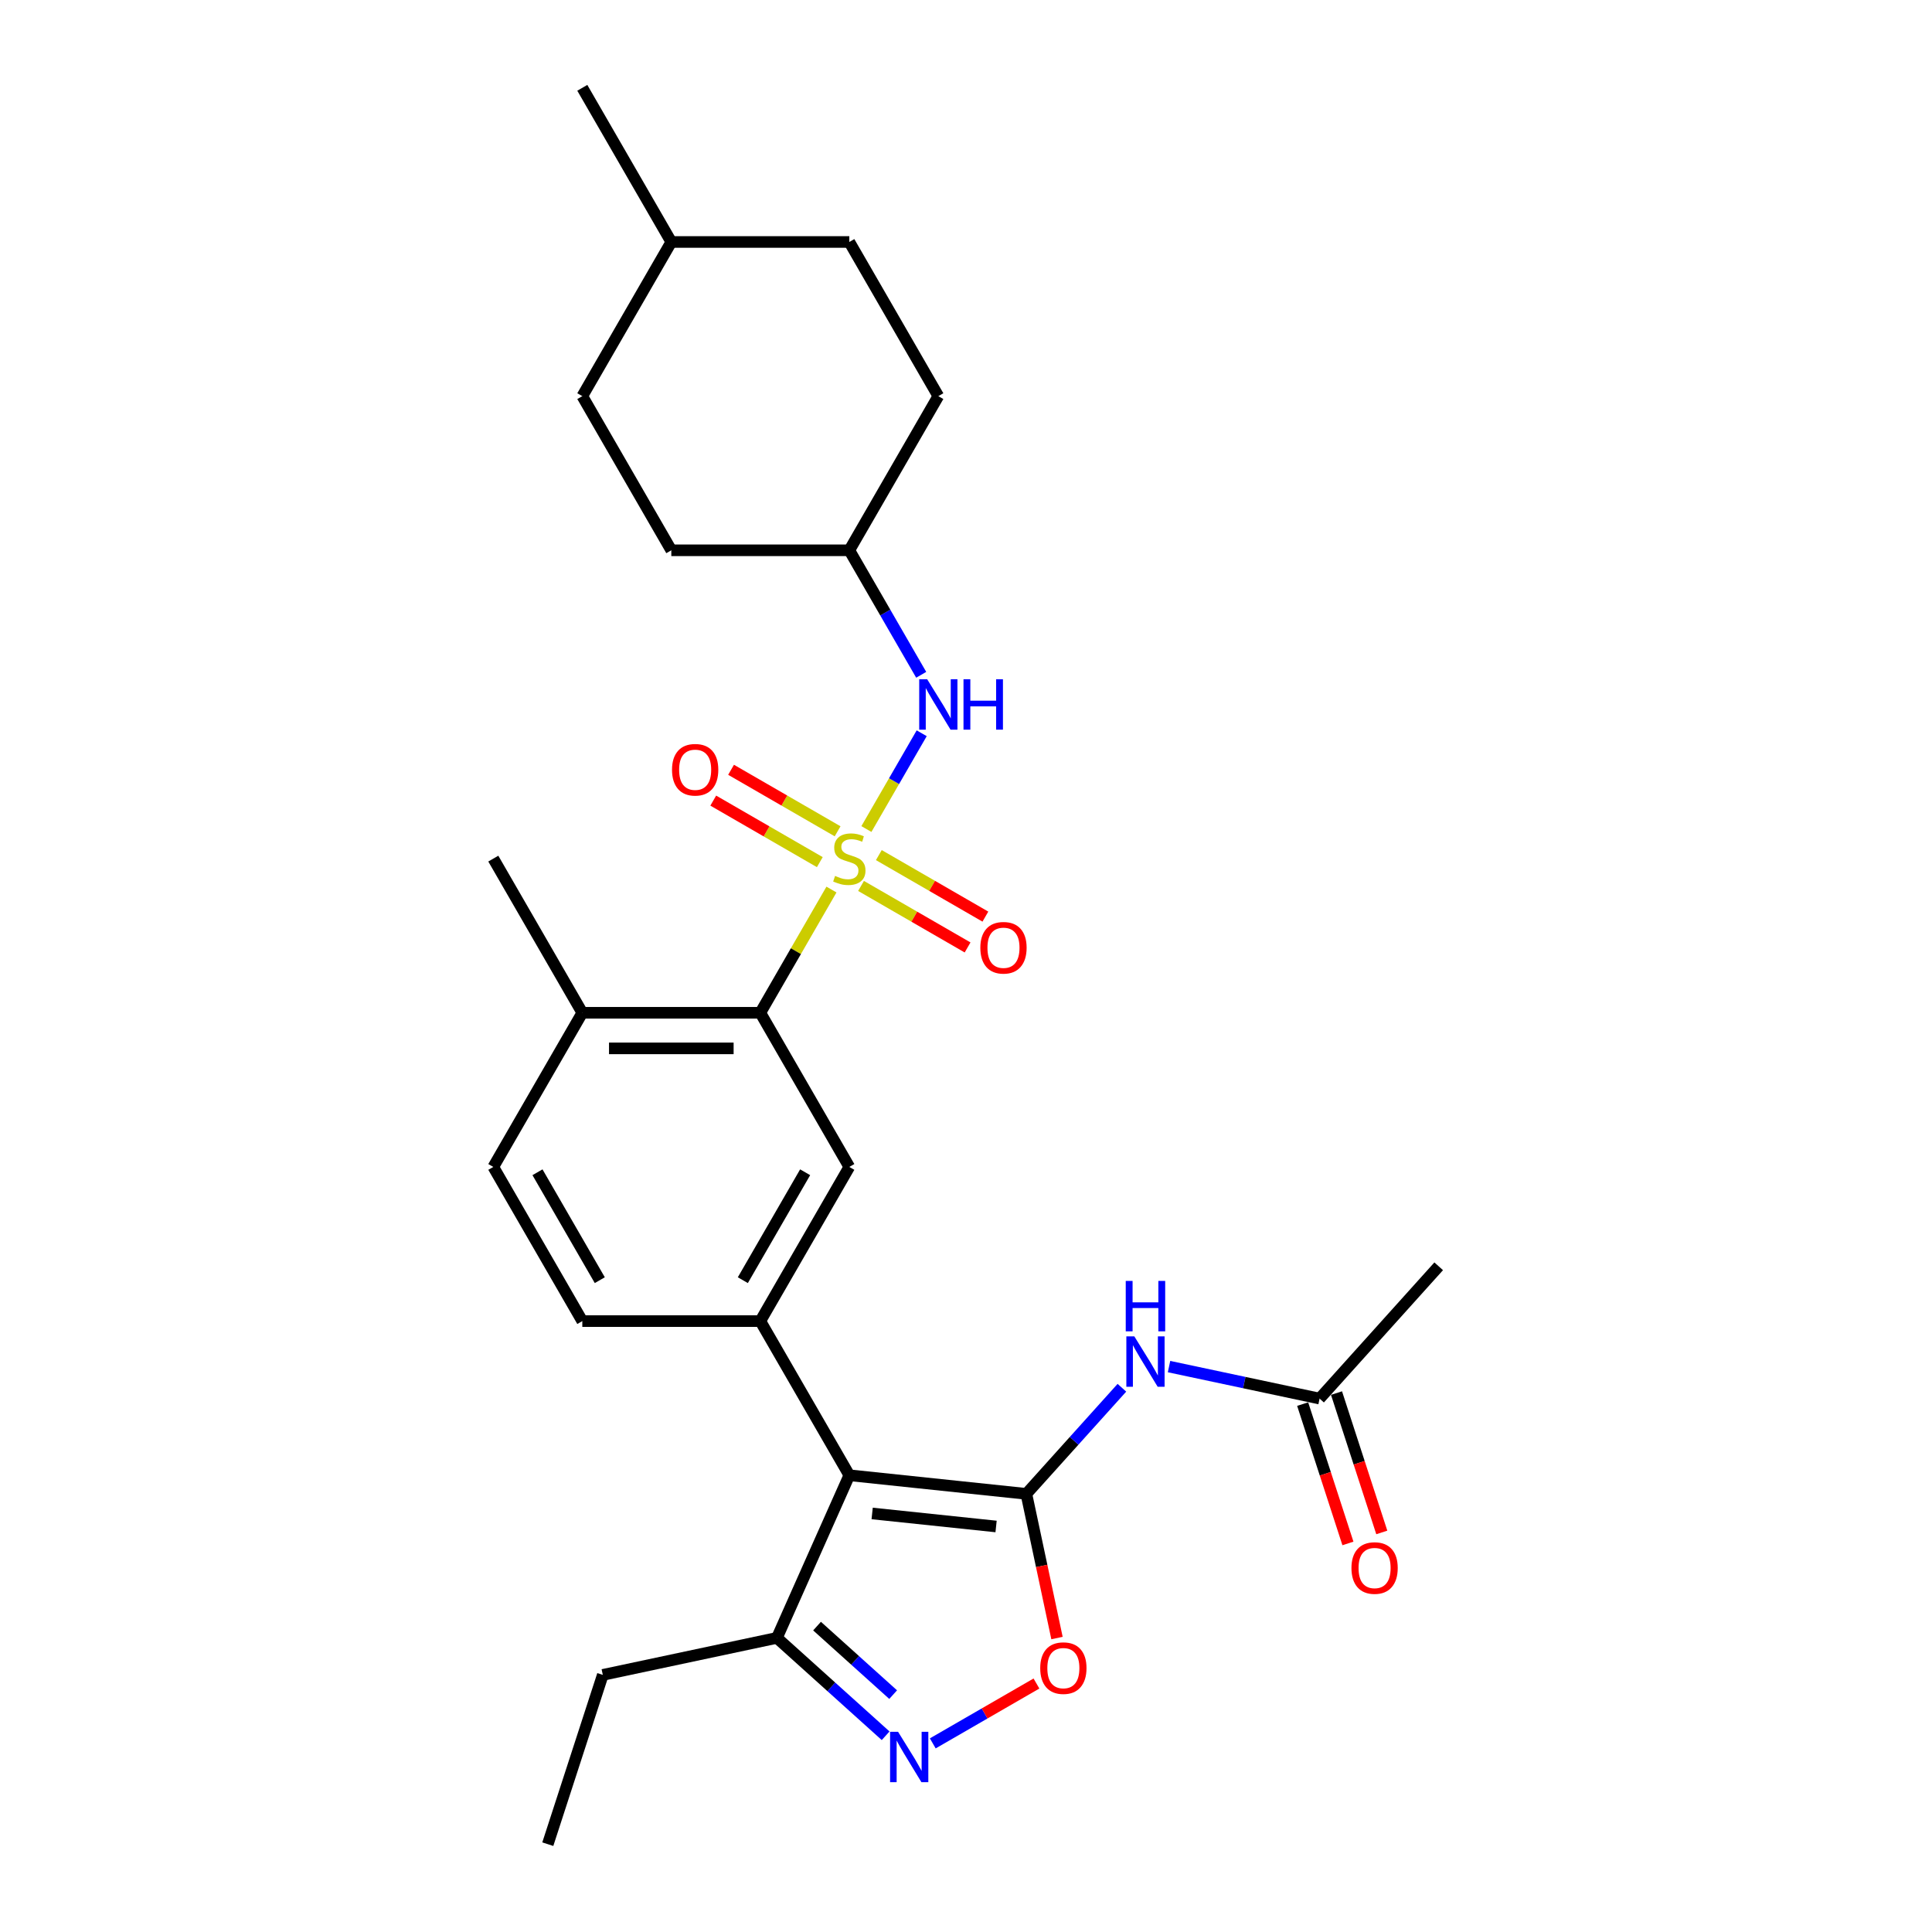 <?xml version='1.0' encoding='iso-8859-1'?>
<svg version='1.1' baseProfile='full'
              xmlns='http://www.w3.org/2000/svg'
                      xmlns:rdkit='http://www.rdkit.org/xml'
                      xmlns:xlink='http://www.w3.org/1999/xlink'
                  xml:space='preserve'
width='1000px' height='1000px' viewBox='0 0 1000 1000'>
<!-- END OF HEADER -->
<rect style='opacity:1.0;fill:#FFFFFF;stroke:none' width='1000' height='1000' x='0' y='0'> </rect>
<path class='bond-2' d='M 430.362,460.432 L 411.951,492.322' style='fill:none;fill-rule:evenodd;stroke:#CCCC00;stroke-width:6px;stroke-linecap:butt;stroke-linejoin:miter;stroke-opacity:1' />
<path class='bond-2' d='M 411.951,492.322 L 393.539,524.212' style='fill:none;fill-rule:evenodd;stroke:#000000;stroke-width:6px;stroke-linecap:butt;stroke-linejoin:miter;stroke-opacity:1' />
<path class='bond-8' d='M 448.449,429.106 L 462.759,404.32' style='fill:none;fill-rule:evenodd;stroke:#CCCC00;stroke-width:6px;stroke-linecap:butt;stroke-linejoin:miter;stroke-opacity:1' />
<path class='bond-8' d='M 462.759,404.32 L 477.069,379.534' style='fill:none;fill-rule:evenodd;stroke:#0000FF;stroke-width:6px;stroke-linecap:butt;stroke-linejoin:miter;stroke-opacity:1' />
<path class='bond-10' d='M 445.67,458.558 L 473.245,474.479' style='fill:none;fill-rule:evenodd;stroke:#CCCC00;stroke-width:6px;stroke-linecap:butt;stroke-linejoin:miter;stroke-opacity:1' />
<path class='bond-10' d='M 473.245,474.479 L 500.82,490.399' style='fill:none;fill-rule:evenodd;stroke:#FF0000;stroke-width:6px;stroke-linecap:butt;stroke-linejoin:miter;stroke-opacity:1' />
<path class='bond-10' d='M 454.884,442.6 L 482.459,458.52' style='fill:none;fill-rule:evenodd;stroke:#CCCC00;stroke-width:6px;stroke-linecap:butt;stroke-linejoin:miter;stroke-opacity:1' />
<path class='bond-10' d='M 482.459,458.52 L 510.034,474.441' style='fill:none;fill-rule:evenodd;stroke:#FF0000;stroke-width:6px;stroke-linecap:butt;stroke-linejoin:miter;stroke-opacity:1' />
<path class='bond-11' d='M 433.545,430.28 L 405.97,414.359' style='fill:none;fill-rule:evenodd;stroke:#CCCC00;stroke-width:6px;stroke-linecap:butt;stroke-linejoin:miter;stroke-opacity:1' />
<path class='bond-11' d='M 405.97,414.359 L 378.395,398.439' style='fill:none;fill-rule:evenodd;stroke:#FF0000;stroke-width:6px;stroke-linecap:butt;stroke-linejoin:miter;stroke-opacity:1' />
<path class='bond-11' d='M 424.331,446.238 L 396.756,430.318' style='fill:none;fill-rule:evenodd;stroke:#CCCC00;stroke-width:6px;stroke-linecap:butt;stroke-linejoin:miter;stroke-opacity:1' />
<path class='bond-11' d='M 396.756,430.318 L 369.181,414.397' style='fill:none;fill-rule:evenodd;stroke:#FF0000;stroke-width:6px;stroke-linecap:butt;stroke-linejoin:miter;stroke-opacity:1' />
<path class='bond-0' d='M 531.24,773.221 L 439.607,763.59' style='fill:none;fill-rule:evenodd;stroke:#000000;stroke-width:6px;stroke-linecap:butt;stroke-linejoin:miter;stroke-opacity:1' />
<path class='bond-0' d='M 515.569,790.103 L 451.426,783.362' style='fill:none;fill-rule:evenodd;stroke:#000000;stroke-width:6px;stroke-linecap:butt;stroke-linejoin:miter;stroke-opacity:1' />
<path class='bond-5' d='M 531.24,773.221 L 539.171,810.534' style='fill:none;fill-rule:evenodd;stroke:#000000;stroke-width:6px;stroke-linecap:butt;stroke-linejoin:miter;stroke-opacity:1' />
<path class='bond-5' d='M 539.171,810.534 L 547.102,847.847' style='fill:none;fill-rule:evenodd;stroke:#FF0000;stroke-width:6px;stroke-linecap:butt;stroke-linejoin:miter;stroke-opacity:1' />
<path class='bond-6' d='M 531.24,773.221 L 555.966,745.76' style='fill:none;fill-rule:evenodd;stroke:#000000;stroke-width:6px;stroke-linecap:butt;stroke-linejoin:miter;stroke-opacity:1' />
<path class='bond-6' d='M 555.966,745.76 L 580.692,718.299' style='fill:none;fill-rule:evenodd;stroke:#0000FF;stroke-width:6px;stroke-linecap:butt;stroke-linejoin:miter;stroke-opacity:1' />
<path class='bond-1' d='M 439.607,763.59 L 393.539,683.798' style='fill:none;fill-rule:evenodd;stroke:#000000;stroke-width:6px;stroke-linecap:butt;stroke-linejoin:miter;stroke-opacity:1' />
<path class='bond-9' d='M 439.607,763.59 L 402.132,847.762' style='fill:none;fill-rule:evenodd;stroke:#000000;stroke-width:6px;stroke-linecap:butt;stroke-linejoin:miter;stroke-opacity:1' />
<path class='bond-7' d='M 393.539,524.212 L 439.607,604.005' style='fill:none;fill-rule:evenodd;stroke:#000000;stroke-width:6px;stroke-linecap:butt;stroke-linejoin:miter;stroke-opacity:1' />
<path class='bond-13' d='M 393.539,524.212 L 301.402,524.212' style='fill:none;fill-rule:evenodd;stroke:#000000;stroke-width:6px;stroke-linecap:butt;stroke-linejoin:miter;stroke-opacity:1' />
<path class='bond-13' d='M 379.718,542.639 L 315.223,542.639' style='fill:none;fill-rule:evenodd;stroke:#000000;stroke-width:6px;stroke-linecap:butt;stroke-linejoin:miter;stroke-opacity:1' />
<path class='bond-3' d='M 393.539,683.798 L 439.607,604.005' style='fill:none;fill-rule:evenodd;stroke:#000000;stroke-width:6px;stroke-linecap:butt;stroke-linejoin:miter;stroke-opacity:1' />
<path class='bond-3' d='M 384.491,662.615 L 416.739,606.76' style='fill:none;fill-rule:evenodd;stroke:#000000;stroke-width:6px;stroke-linecap:butt;stroke-linejoin:miter;stroke-opacity:1' />
<path class='bond-28' d='M 393.539,683.798 L 301.402,683.798' style='fill:none;fill-rule:evenodd;stroke:#000000;stroke-width:6px;stroke-linecap:butt;stroke-linejoin:miter;stroke-opacity:1' />
<path class='bond-4' d='M 458.404,898.429 L 430.268,873.096' style='fill:none;fill-rule:evenodd;stroke:#0000FF;stroke-width:6px;stroke-linecap:butt;stroke-linejoin:miter;stroke-opacity:1' />
<path class='bond-4' d='M 430.268,873.096 L 402.132,847.762' style='fill:none;fill-rule:evenodd;stroke:#000000;stroke-width:6px;stroke-linecap:butt;stroke-linejoin:miter;stroke-opacity:1' />
<path class='bond-4' d='M 462.294,877.135 L 442.598,859.401' style='fill:none;fill-rule:evenodd;stroke:#0000FF;stroke-width:6px;stroke-linecap:butt;stroke-linejoin:miter;stroke-opacity:1' />
<path class='bond-4' d='M 442.598,859.401 L 422.903,841.668' style='fill:none;fill-rule:evenodd;stroke:#000000;stroke-width:6px;stroke-linecap:butt;stroke-linejoin:miter;stroke-opacity:1' />
<path class='bond-30' d='M 482.802,902.37 L 509.634,886.879' style='fill:none;fill-rule:evenodd;stroke:#0000FF;stroke-width:6px;stroke-linecap:butt;stroke-linejoin:miter;stroke-opacity:1' />
<path class='bond-30' d='M 509.634,886.879 L 536.467,871.387' style='fill:none;fill-rule:evenodd;stroke:#FF0000;stroke-width:6px;stroke-linecap:butt;stroke-linejoin:miter;stroke-opacity:1' />
<path class='bond-12' d='M 605.09,707.343 L 644.052,715.625' style='fill:none;fill-rule:evenodd;stroke:#0000FF;stroke-width:6px;stroke-linecap:butt;stroke-linejoin:miter;stroke-opacity:1' />
<path class='bond-12' d='M 644.052,715.625 L 683.015,723.907' style='fill:none;fill-rule:evenodd;stroke:#000000;stroke-width:6px;stroke-linecap:butt;stroke-linejoin:miter;stroke-opacity:1' />
<path class='bond-17' d='M 476.814,349.276 L 458.211,317.055' style='fill:none;fill-rule:evenodd;stroke:#0000FF;stroke-width:6px;stroke-linecap:butt;stroke-linejoin:miter;stroke-opacity:1' />
<path class='bond-17' d='M 458.211,317.055 L 439.607,284.833' style='fill:none;fill-rule:evenodd;stroke:#000000;stroke-width:6px;stroke-linecap:butt;stroke-linejoin:miter;stroke-opacity:1' />
<path class='bond-23' d='M 402.132,847.762 L 312.009,866.918' style='fill:none;fill-rule:evenodd;stroke:#000000;stroke-width:6px;stroke-linecap:butt;stroke-linejoin:miter;stroke-opacity:1' />
<path class='bond-15' d='M 674.252,726.754 L 685.97,762.819' style='fill:none;fill-rule:evenodd;stroke:#000000;stroke-width:6px;stroke-linecap:butt;stroke-linejoin:miter;stroke-opacity:1' />
<path class='bond-15' d='M 685.97,762.819 L 697.688,798.884' style='fill:none;fill-rule:evenodd;stroke:#FF0000;stroke-width:6px;stroke-linecap:butt;stroke-linejoin:miter;stroke-opacity:1' />
<path class='bond-15' d='M 691.777,721.06 L 703.496,757.125' style='fill:none;fill-rule:evenodd;stroke:#000000;stroke-width:6px;stroke-linecap:butt;stroke-linejoin:miter;stroke-opacity:1' />
<path class='bond-15' d='M 703.496,757.125 L 715.214,793.189' style='fill:none;fill-rule:evenodd;stroke:#FF0000;stroke-width:6px;stroke-linecap:butt;stroke-linejoin:miter;stroke-opacity:1' />
<path class='bond-24' d='M 683.015,723.907 L 744.666,655.436' style='fill:none;fill-rule:evenodd;stroke:#000000;stroke-width:6px;stroke-linecap:butt;stroke-linejoin:miter;stroke-opacity:1' />
<path class='bond-16' d='M 301.402,524.212 L 255.334,604.005' style='fill:none;fill-rule:evenodd;stroke:#000000;stroke-width:6px;stroke-linecap:butt;stroke-linejoin:miter;stroke-opacity:1' />
<path class='bond-25' d='M 301.402,524.212 L 255.334,444.419' style='fill:none;fill-rule:evenodd;stroke:#000000;stroke-width:6px;stroke-linecap:butt;stroke-linejoin:miter;stroke-opacity:1' />
<path class='bond-14' d='M 301.402,683.798 L 255.334,604.005' style='fill:none;fill-rule:evenodd;stroke:#000000;stroke-width:6px;stroke-linecap:butt;stroke-linejoin:miter;stroke-opacity:1' />
<path class='bond-14' d='M 310.45,662.615 L 278.203,606.76' style='fill:none;fill-rule:evenodd;stroke:#000000;stroke-width:6px;stroke-linecap:butt;stroke-linejoin:miter;stroke-opacity:1' />
<path class='bond-18' d='M 439.607,284.833 L 485.676,205.04' style='fill:none;fill-rule:evenodd;stroke:#000000;stroke-width:6px;stroke-linecap:butt;stroke-linejoin:miter;stroke-opacity:1' />
<path class='bond-19' d='M 439.607,284.833 L 347.471,284.833' style='fill:none;fill-rule:evenodd;stroke:#000000;stroke-width:6px;stroke-linecap:butt;stroke-linejoin:miter;stroke-opacity:1' />
<path class='bond-20' d='M 485.676,205.04 L 439.607,125.247' style='fill:none;fill-rule:evenodd;stroke:#000000;stroke-width:6px;stroke-linecap:butt;stroke-linejoin:miter;stroke-opacity:1' />
<path class='bond-21' d='M 347.471,284.833 L 301.402,205.04' style='fill:none;fill-rule:evenodd;stroke:#000000;stroke-width:6px;stroke-linecap:butt;stroke-linejoin:miter;stroke-opacity:1' />
<path class='bond-29' d='M 439.607,125.247 L 347.471,125.247' style='fill:none;fill-rule:evenodd;stroke:#000000;stroke-width:6px;stroke-linecap:butt;stroke-linejoin:miter;stroke-opacity:1' />
<path class='bond-22' d='M 301.402,205.04 L 347.471,125.247' style='fill:none;fill-rule:evenodd;stroke:#000000;stroke-width:6px;stroke-linecap:butt;stroke-linejoin:miter;stroke-opacity:1' />
<path class='bond-26' d='M 347.471,125.247 L 301.402,45.455' style='fill:none;fill-rule:evenodd;stroke:#000000;stroke-width:6px;stroke-linecap:butt;stroke-linejoin:miter;stroke-opacity:1' />
<path class='bond-27' d='M 312.009,866.918 L 283.537,954.545' style='fill:none;fill-rule:evenodd;stroke:#000000;stroke-width:6px;stroke-linecap:butt;stroke-linejoin:miter;stroke-opacity:1' />
<path  class='atom-0' d='M 432.237 453.375
Q 432.531 453.485, 433.748 454.001
Q 434.964 454.517, 436.291 454.849
Q 437.654 455.144, 438.981 455.144
Q 441.45 455.144, 442.888 453.964
Q 444.325 452.748, 444.325 450.647
Q 444.325 449.21, 443.588 448.326
Q 442.888 447.441, 441.782 446.962
Q 440.676 446.483, 438.834 445.93
Q 436.512 445.23, 435.111 444.566
Q 433.748 443.903, 432.752 442.503
Q 431.794 441.102, 431.794 438.743
Q 431.794 435.463, 434.006 433.436
Q 436.254 431.409, 440.676 431.409
Q 443.698 431.409, 447.126 432.847
L 446.278 435.684
Q 443.146 434.394, 440.787 434.394
Q 438.244 434.394, 436.843 435.463
Q 435.443 436.495, 435.48 438.301
Q 435.48 439.702, 436.18 440.549
Q 436.917 441.397, 437.949 441.876
Q 439.018 442.355, 440.787 442.908
Q 443.146 443.645, 444.546 444.382
Q 445.946 445.119, 446.942 446.63
Q 447.973 448.104, 447.973 450.647
Q 447.973 454.259, 445.541 456.212
Q 443.146 458.129, 439.128 458.129
Q 436.807 458.129, 435.037 457.613
Q 433.305 457.134, 431.241 456.286
L 432.237 453.375
' fill='#CCCC00'/>
<path  class='atom-5' d='M 464.835 896.367
L 473.386 910.187
Q 474.233 911.551, 475.597 914.02
Q 476.961 916.489, 477.034 916.637
L 477.034 896.367
L 480.499 896.367
L 480.499 922.46
L 476.924 922.46
L 467.747 907.349
Q 466.678 905.58, 465.536 903.553
Q 464.43 901.526, 464.098 900.9
L 464.098 922.46
L 460.708 922.46
L 460.708 896.367
L 464.835 896.367
' fill='#0000FF'/>
<path  class='atom-6' d='M 538.418 863.419
Q 538.418 857.153, 541.514 853.652
Q 544.61 850.151, 550.396 850.151
Q 556.182 850.151, 559.278 853.652
Q 562.374 857.153, 562.374 863.419
Q 562.374 869.758, 559.241 873.369
Q 556.108 876.944, 550.396 876.944
Q 544.647 876.944, 541.514 873.369
Q 538.418 869.794, 538.418 863.419
M 550.396 873.996
Q 554.376 873.996, 556.514 871.342
Q 558.688 868.652, 558.688 863.419
Q 558.688 858.296, 556.514 855.716
Q 554.376 853.099, 550.396 853.099
Q 546.416 853.099, 544.241 855.679
Q 542.104 858.259, 542.104 863.419
Q 542.104 868.689, 544.241 871.342
Q 546.416 873.996, 550.396 873.996
' fill='#FF0000'/>
<path  class='atom-7' d='M 587.123 691.704
L 595.674 705.524
Q 596.521 706.888, 597.885 709.357
Q 599.249 711.826, 599.322 711.974
L 599.322 691.704
L 602.787 691.704
L 602.787 717.797
L 599.212 717.797
L 590.035 702.687
Q 588.966 700.917, 587.824 698.89
Q 586.718 696.863, 586.386 696.237
L 586.386 717.797
L 582.996 717.797
L 582.996 691.704
L 587.123 691.704
' fill='#0000FF'/>
<path  class='atom-7' d='M 582.682 663.001
L 586.221 663.001
L 586.221 674.095
L 599.562 674.095
L 599.562 663.001
L 603.1 663.001
L 603.1 689.094
L 599.562 689.094
L 599.562 677.043
L 586.221 677.043
L 586.221 689.094
L 582.682 689.094
L 582.682 663.001
' fill='#0000FF'/>
<path  class='atom-9' d='M 479.908 351.579
L 488.458 365.4
Q 489.306 366.764, 490.67 369.233
Q 492.033 371.702, 492.107 371.85
L 492.107 351.579
L 495.571 351.579
L 495.571 377.673
L 491.996 377.673
L 482.82 362.562
Q 481.751 360.793, 480.608 358.766
Q 479.503 356.739, 479.171 356.113
L 479.171 377.673
L 475.78 377.673
L 475.78 351.579
L 479.908 351.579
' fill='#0000FF'/>
<path  class='atom-9' d='M 498.704 351.579
L 502.242 351.579
L 502.242 362.673
L 515.584 362.673
L 515.584 351.579
L 519.122 351.579
L 519.122 377.673
L 515.584 377.673
L 515.584 365.621
L 502.242 365.621
L 502.242 377.673
L 498.704 377.673
L 498.704 351.579
' fill='#0000FF'/>
<path  class='atom-11' d='M 507.423 490.561
Q 507.423 484.296, 510.518 480.795
Q 513.614 477.293, 519.4 477.293
Q 525.187 477.293, 528.282 480.795
Q 531.378 484.296, 531.378 490.561
Q 531.378 496.9, 528.245 500.512
Q 525.113 504.087, 519.4 504.087
Q 513.651 504.087, 510.518 500.512
Q 507.423 496.937, 507.423 490.561
M 519.4 501.138
Q 523.381 501.138, 525.518 498.485
Q 527.693 495.794, 527.693 490.561
Q 527.693 485.438, 525.518 482.858
Q 523.381 480.242, 519.4 480.242
Q 515.42 480.242, 513.246 482.822
Q 511.108 485.401, 511.108 490.561
Q 511.108 495.831, 513.246 498.485
Q 515.42 501.138, 519.4 501.138
' fill='#FF0000'/>
<path  class='atom-12' d='M 347.837 398.424
Q 347.837 392.159, 350.933 388.658
Q 354.028 385.157, 359.815 385.157
Q 365.601 385.157, 368.697 388.658
Q 371.792 392.159, 371.792 398.424
Q 371.792 404.763, 368.66 408.375
Q 365.527 411.95, 359.815 411.95
Q 354.065 411.95, 350.933 408.375
Q 347.837 404.8, 347.837 398.424
M 359.815 409.002
Q 363.795 409.002, 365.932 406.348
Q 368.107 403.658, 368.107 398.424
Q 368.107 393.301, 365.932 390.722
Q 363.795 388.105, 359.815 388.105
Q 355.834 388.105, 353.66 390.685
Q 351.522 393.265, 351.522 398.424
Q 351.522 403.694, 353.66 406.348
Q 355.834 409.002, 359.815 409.002
' fill='#FF0000'/>
<path  class='atom-16' d='M 699.509 811.608
Q 699.509 805.342, 702.605 801.841
Q 705.7 798.34, 711.487 798.34
Q 717.273 798.34, 720.369 801.841
Q 723.464 805.342, 723.464 811.608
Q 723.464 817.947, 720.332 821.559
Q 717.199 825.134, 711.487 825.134
Q 705.737 825.134, 702.605 821.559
Q 699.509 817.984, 699.509 811.608
M 711.487 822.185
Q 715.467 822.185, 717.604 819.532
Q 719.779 816.841, 719.779 811.608
Q 719.779 806.485, 717.604 803.905
Q 715.467 801.288, 711.487 801.288
Q 707.506 801.288, 705.332 803.868
Q 703.194 806.448, 703.194 811.608
Q 703.194 816.878, 705.332 819.532
Q 707.506 822.185, 711.487 822.185
' fill='#FF0000'/>
</svg>
